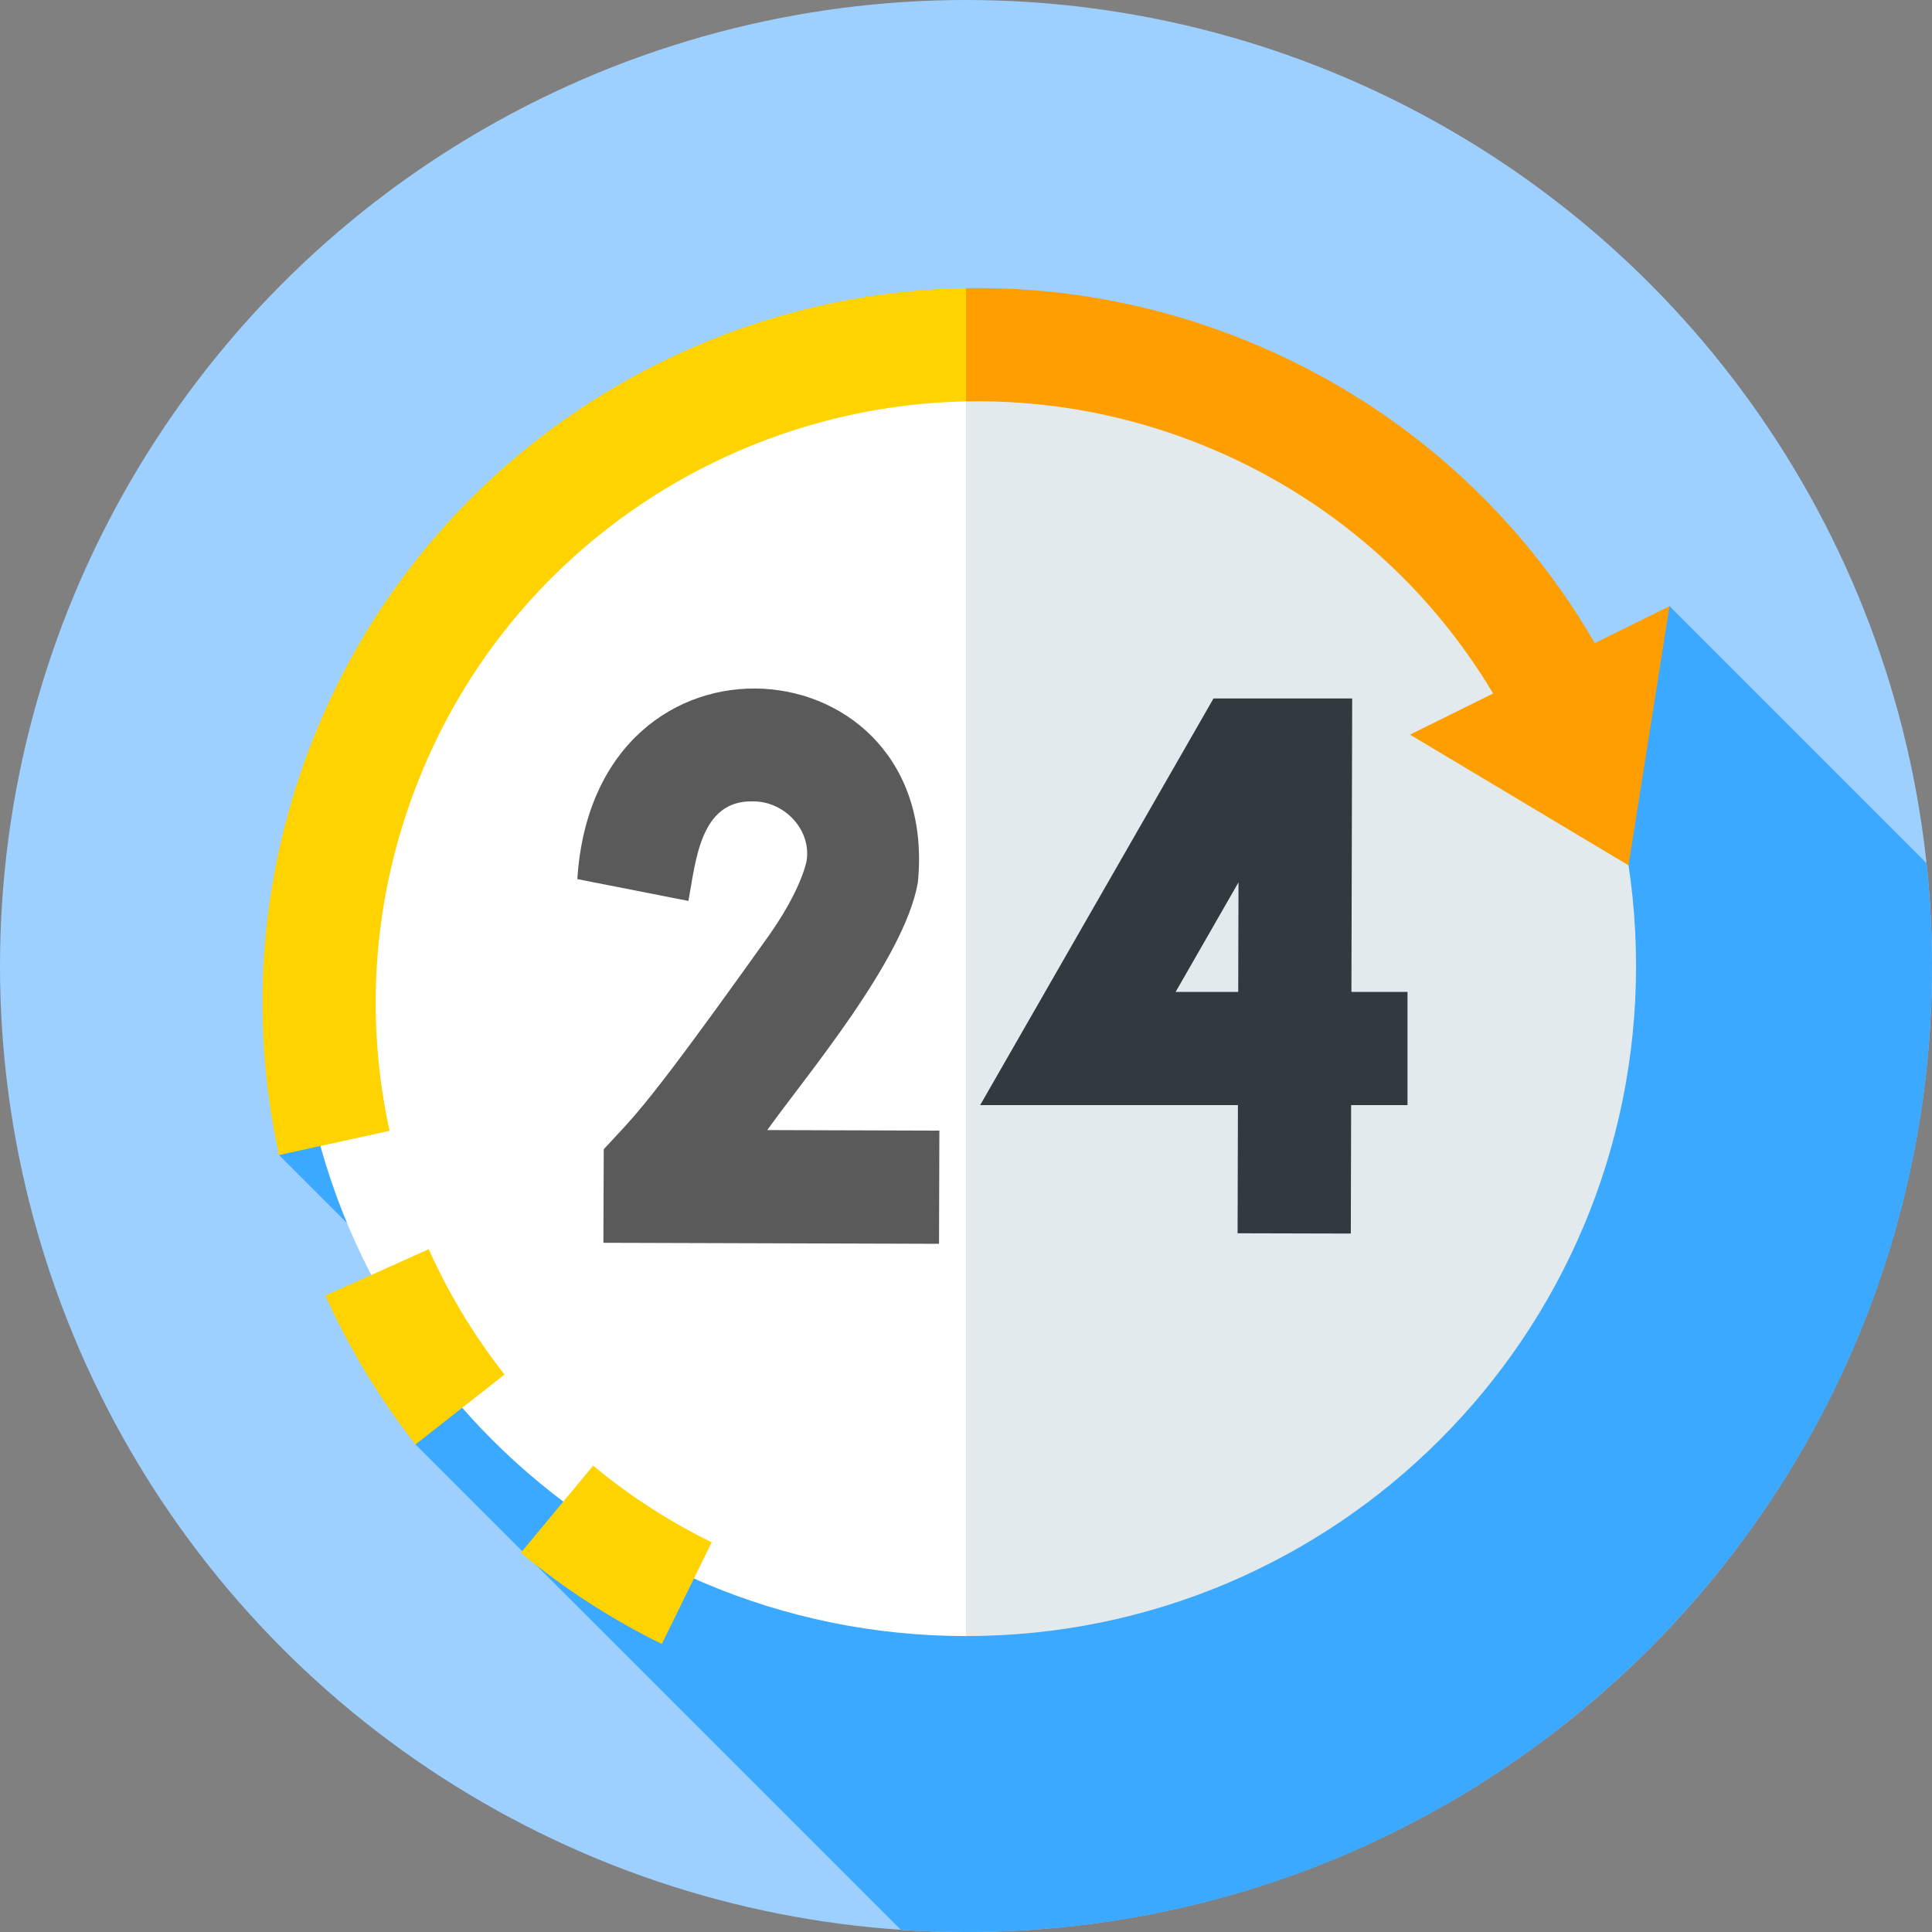 <?xml version="1.0" encoding="UTF-8"?> <svg xmlns="http://www.w3.org/2000/svg" xmlns:xlink="http://www.w3.org/1999/xlink" version="1.1" width="512" height="512" x="0" y="0" viewBox="0 0 512 512" style="enable-background:new 0 0 512 512" xml:space="preserve"><rect x="0" y="0" width="512" height="512" fill="#808080" stroke="none"/><g><circle cx="256" cy="256" r="256" fill="#9dcfff" opacity="1" data-original="#9dcfff"></circle><path fill="#3ba9ff" d="M512 256c0-9.202-.496-18.287-1.443-27.238l-68.12-68.12-58.151 57.072-310.344 88.384 46.871 46.871-10.71 29.83L238.71 511.406c5.716.381 11.478.594 17.29.594 141.385 0 256-114.615 256-256z" opacity="1" data-original="#3ba9ff"></path><path fill="#ffffff" d="M256 433.571c-98.07 0-177.571-79.501-177.571-177.571S157.93 78.429 256 78.429s98.07 355.142 0 355.142z" opacity="1" data-original="#ffffff"></path><path fill="#e3eaee" d="M256 78.429v355.143c98.07 0 177.571-79.501 177.571-177.571S354.07 78.429 256 78.429z" opacity="1" data-original="#e3eaee"></path><path fill="#ffd300" d="M86.25 343.348a190.24 190.24 0 0 0 23.853 39.45l23.598-18.524a160.232 160.232 0 0 1-20.087-33.224zM138.033 411.501a188.771 188.771 0 0 0 37.36 24.162l13.212-26.935a158.787 158.787 0 0 1-31.418-20.316zM81.833 198.782c-13.004 34.417-15.733 71.526-7.891 107.315l29.305-6.421c-6.595-30.101-4.296-61.322 6.65-90.291C133.58 146.708 192.776 107.639 256 106.377l10-16.163-10-13.846c-75.335 1.279-145.956 47.753-174.167 122.414z" opacity="1" data-original="#ffd300"></path><path fill="#32393f" d="m357.976 326.908-30-.077.087-33.965h-68.31l61.841-107.773h36.747l-.2 77.773h14.862v30h-14.939zm-46.42-64.043h16.585l.075-29.034z" opacity="1" data-original="#32393f"></path><path fill="#5a5a5a" d="m248.851 329.623-88.944-.272.092-24.797c8.52-9.242 10.829-10.426 43.908-56.828 5.013-7.163 8.378-13.764 9.765-19.144 1.665-8.409-5.678-16.288-14.138-16.203-14.128-.394-15.17 16.204-17.1 26.376l-29.437-5.783c4.608-71.763 96.722-63.089 90.233.995-3.711 20.599-29.768 51.297-39.892 65.517l45.605.14z" opacity="1" data-original="#5a5a5a"></path><path fill="#ff9e00" d="M422.644 170.438c-21.808-37.577-55.629-66.34-96.722-81.868-23.02-8.698-46.695-12.596-69.922-12.201v30.009c19.699-.393 39.789 2.877 59.318 10.256 33.942 12.826 61.993 36.378 80.372 67.143l-22.035 10.905 57.925 34.646 10.857-68.685z" opacity="1" data-original="#ff9e00"></path></g></svg> 